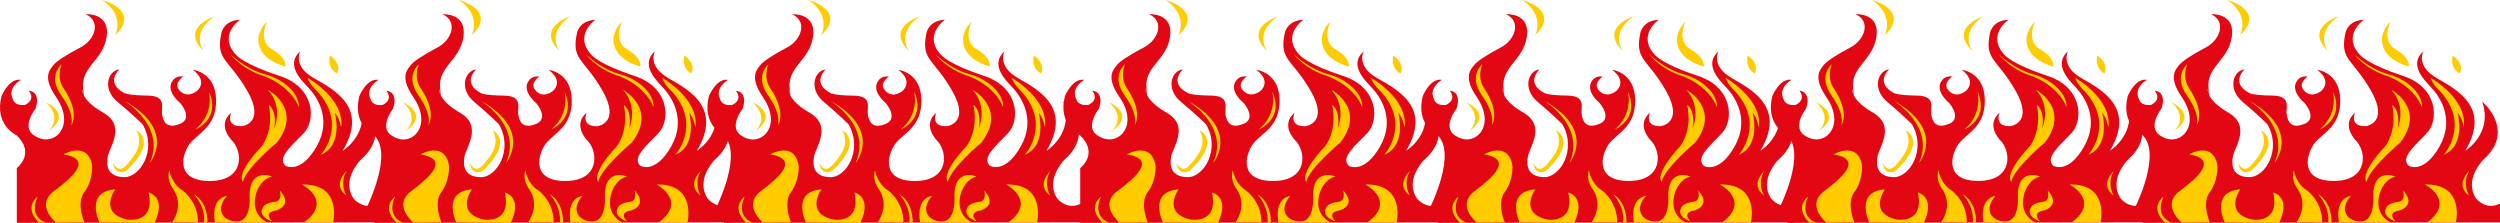 <svg xmlns="http://www.w3.org/2000/svg" viewBox="0 0 1920 171.15"><defs><style>.cls-1{fill:#e30613;}.cls-2{fill:#fc0;}</style></defs><g id="Capa_2" data-name="Capa 2"><g id="Layer_1" data-name="Layer 1"><path class="cls-1" d="M287.59,171.15,282.24,158s19.81-39.94,5.16-54.07c0,0-17.13-7.67-11.42-30.14,0,0,5.71-14,14.65-12.43,0,0-10.66,6-5.9,15.15,0,0,1.14,5.11,9.14,4.09,0,0,8.56-3.58,2.85-10.9,0,0,9.52.17,5.14,13.79,0,0-11,13.8-1.33,20.44s18.08,1.7,20.94-3.92c0,0,6.85-9.7-4.19-25.71s-3.62-21.63-1.9-24.18,9.7-8,20.55-13.63,16.18-19.92,4-25.54c0,0,18.65-1.36,16,17.2s-20,23-17.89,40.19-.57,0-.57,0-1.91,8,15.79,18.22,4.57,26.73,3.43,33.72-.38,15.32,12.18,15.83,25.7-21.28,14.28-40.7c0,0-7.24-7.32-19-17.19s-7.23-24,1.52-24.87c0,0-11.42,10.22,3.81,18.22,0,0,2.67,1.71,17.51,1.88s10.28,9.19,11,14.3,3.24,12.09,14.28,7.15c0,0,9.32-3.23-.38-15.66,0,0-11.81-9.37-5.71-17.37,0,0,2.28-3.92,8-3.07,0,0-7.61,5.11-3.24,10.22,0,0,4.76,7.32,13.52,1,0,0,9.13-7.15-3.05-16.35,0,0,17.32,1.7,17.7,23s-14.27,25.54-20.36,34.23-10.47,28.44,16,28.1,24.75-23.33,15.8-31.68c0,0-11-11.58,0-20.77,0,0-4.95,10.73,8.19,10.39,0,0,18.27-2.22,4-27.25s-24.17-23.16-19.6-44.45c0,0,1.71-9.53,14.08-10,0,0-17.31,11.92-2.66,27.24,0,0,5.71,7,32.74,15.84S514.85,92.3,505.9,102s-20.94,18.9-14.08,25.37c0,0,11.41,6.64,23.6-14.82s-.19-38.82-6.28-45.29S491.81,49.39,503,39.34c0,0-6.28,11.24,10.47,20.77s41.12,23.16,21.7,55.69c0,0,21.51-13.11,12.95-37.81,0,0,26.45,22.14.75,44.79,0,0-15.22,15.33-5.32,29.8,0,0,7.42,9.37,18.27,3.75v14.48Z"></path><path class="cls-2" d="M508.57,59.77s28.35,16,25.5,38c0,0-1.33-7.49-4.76-11.07,0,0,6.85,24.69-10.66,32.19,0,0,20.75-23-2.85-48.88C515.8,70,510.28,65.22,508.57,59.77Z"></path><path class="cls-2" d="M449.75,41.55S461.36,53,476.21,57.05s26.08,15.15,25.69,25.2c0,0-5.7-16.76-28.55-24.52A54.58,54.58,0,0,1,449.75,41.55Z"></path><path class="cls-2" d="M477.73,16.86s-7.42,14.64,4,21.12,10.09,13.11,10.09,13.11-23.23-5.28-20.37-23.67C471.45,27.42,473.35,19.93,477.73,16.86Z"></path><path class="cls-2" d="M438,12.6s-27,8.35-8.18,26.74C429.77,39.34,418.92,25.37,438,12.6Z"></path><path class="cls-2" d="M525.5,42.57S523,52.45,531,56.37C531,56.37,535.21,49.56,525.5,42.57Z"></path><path class="cls-2" d="M352.49,0s30.07,8,9.71,27.08C362.2,27.08,370.38,12.09,352.49,0Z"></path><path class="cls-2" d="M309.67,78.68s20.93,8.85,1.71,22.13C311.38,100.81,323.18,91.11,309.67,78.68Z"></path><path class="cls-2" d="M378.38,100.13s17.13,7.67-7.81,31.17c0,0-8.56,4.42-9.7-6.13,0,0,3.61,8.68,9.7,1.87S384.47,111.2,378.38,100.13Z"></path><path class="cls-2" d="M478.49,69s26.65,14.3,6.86,40.36c0,0-24,20.09-25.89,30.31,0,0-6.47-5.11,14.28-27.42,0,0,9.51-11.58,5.32-31.67,0,0,6.47,3.75,4.19,18C483.25,98.6,490.49,82.59,478.49,69Z"></path><path class="cls-2" d="M538.26,131.3s-11.61,10.38-.19,18.9C538.07,150.2,532.36,141,538.26,131.3Z"></path><path class="cls-2" d="M433.57,70.33A29.53,29.53,0,0,1,423.3,99.45S442.9,91.45,433.57,70.33Z"></path><path class="cls-2" d="M321.66,49.39s-11,8.68-.19,24,7.42,23,7.42,23,7-9-5.52-28.27C323.37,68.12,317.28,61.14,321.66,49.39Z"></path><path class="cls-2" d="M368.86,77.14s32.55,19.25,19.79,48C388.65,125.17,409.78,100.13,368.86,77.14Z"></path><path class="cls-2" d="M309.67,171s-13.52-3.92-6.28-19.93c0,0-11.23,7.84,1.14,19.93Z"></path><path class="cls-2" d="M317.47,171s-16.18-13.29-1.71-24.19,29.88-24.52,7.23-28.27c0,0,18.84-10.89,21.89,9,0,0,.57,11.41-5.9,19.93s0,23.33,0,23.33Z"></path><path class="cls-2" d="M350.4,170.81s-11.42-23.67,12-25.38c0,0-13.13,18.22,9.14,23.16,0,0,21.5,3.75,16.17-20.77,0,0,14.09,3.06,4.57,23.33Z"></path><path class="cls-2" d="M405.6,170.63s9.51-12.09.95-25.2c0,0-5.52-6.64-3.05-14.81,0,0,1.14,10.21,10.28,15.83a31.07,31.07,0,0,1,11.42,24.18Z"></path><path class="cls-2" d="M422.15,149.18s9,9,7.81,21.63h2.47S433.19,155.65,422.15,149.18Z"></path><path class="cls-2" d="M447.28,150.54s-12.37.68-9.14,20.27l40.16.17s-13.13-5.11-9.13-21.29c0,0,2.47-11.58,12.37-14.14,0,0-18.46-7.83-16.94,17.72,0,0,.57,17.37-10.28,16.85S438.52,160.25,447.28,150.54Z"></path><path class="cls-2" d="M481.54,170s-12.18-3.74-6.28-11.75c0,0,2.09-2.55,8.37-3.23s3.81-8.69,3.81-8.69,10.85,10.39-2.66,15.33C484.78,161.61,474.5,162.46,481.54,170Z"></path><path class="cls-2" d="M504.19,141.68s24.17,12.44,1.71,29.13H528S535.21,141,504.19,141.68Z"></path><path class="cls-1" d="M556.07,171.15,550.72,158s19.81-39.94,5.16-54.07c0,0-17.13-7.67-11.42-30.14,0,0,5.71-14,14.65-12.43,0,0-10.66,6-5.9,15.15,0,0,1.14,5.11,9.14,4.09,0,0,8.56-3.58,2.85-10.9,0,0,9.52.17,5.14,13.79,0,0-11,13.8-1.33,20.44s18.08,1.7,20.94-3.92c0,0,6.85-9.7-4.19-25.71s-3.62-21.63-1.91-24.18,9.71-8,20.56-13.63,16.18-19.92,4-25.54c0,0,18.65-1.36,16,17.2s-20,23-17.89,40.19-.58,0-.58,0-1.9,8,15.8,18.22,4.57,26.73,3.43,33.72-.38,15.32,12.18,15.83,25.69-21.28,14.27-40.7c0,0-7.23-7.32-19-17.19s-7.23-24,1.52-24.87c0,0-11.42,10.22,3.81,18.22,0,0,2.66,1.71,17.51,1.88s10.28,9.19,11,14.3,3.24,12.09,14.28,7.15c0,0,9.32-3.23-.39-15.66,0,0-11.8-9.37-5.71-17.37,0,0,2.29-3.92,8-3.07,0,0-7.62,5.11-3.24,10.22,0,0,4.76,7.32,13.52,1,0,0,9.13-7.15-3-16.35,0,0,17.32,1.7,17.7,23s-14.27,25.54-20.36,34.23-10.47,28.44,16,28.1,24.75-23.33,15.8-31.68c0,0-11-11.58,0-20.77,0,0-5,10.73,8.19,10.39,0,0,18.27-2.22,4-27.25S707,46.49,711.57,25.2c0,0,1.71-9.53,14.08-10,0,0-17.32,11.92-2.66,27.24,0,0,5.71,7,32.74,15.84S783.32,92.3,774.38,102s-20.94,18.9-14.08,25.37c0,0,11.41,6.64,23.6-14.82s-.19-38.82-6.28-45.29-17.33-17.88-6.1-27.93c0,0-6.28,11.24,10.47,20.77s41.12,23.16,21.7,55.69c0,0,21.51-13.11,12.94-37.81,0,0,26.46,22.14.76,44.79,0,0-15.22,15.33-5.32,29.8,0,0,7.42,9.37,18.27,3.75v14.48Z"></path><path class="cls-2" d="M777,59.77s28.36,16,25.51,38c0,0-1.33-7.49-4.76-11.07,0,0,6.85,24.69-10.66,32.19,0,0,20.75-23-2.85-48.88C784.28,70,778.76,65.22,777,59.77Z"></path><path class="cls-2" d="M718.23,41.55S729.84,53,744.69,57.05s26.07,15.15,25.69,25.2c0,0-5.7-16.76-28.55-24.52A54.58,54.58,0,0,1,718.23,41.55Z"></path><path class="cls-2" d="M746.21,16.86s-7.42,14.64,4,21.12S760.3,51.09,760.3,51.09s-23.23-5.28-20.37-23.67C739.93,27.42,741.83,19.93,746.21,16.86Z"></path><path class="cls-2" d="M706.43,12.6s-27,8.35-8.18,26.74C698.25,39.34,687.4,25.37,706.43,12.6Z"></path><path class="cls-2" d="M794,42.57s-2.47,9.88,5.52,13.8C799.5,56.37,803.69,49.56,794,42.57Z"></path><path class="cls-2" d="M621,0S651,8,630.68,27.08C630.68,27.08,638.86,12.09,621,0Z"></path><path class="cls-2" d="M578.15,78.68s20.93,8.85,1.71,22.13C579.86,100.81,591.66,91.11,578.15,78.68Z"></path><path class="cls-2" d="M646.86,100.13s17.13,7.67-7.81,31.17c0,0-8.56,4.42-9.7-6.13,0,0,3.61,8.68,9.7,1.87S653,111.2,646.86,100.13Z"></path><path class="cls-2" d="M747,69s26.65,14.3,6.85,40.36c0,0-24,20.09-25.88,30.31,0,0-6.47-5.11,14.27-27.42,0,0,9.52-11.58,5.33-31.67,0,0,6.47,3.75,4.19,18C751.73,98.6,759,82.59,747,69Z"></path><path class="cls-2" d="M806.74,131.3s-11.61,10.38-.19,18.9C806.55,150.2,800.84,141,806.74,131.3Z"></path><path class="cls-2" d="M702.05,70.33a29.53,29.53,0,0,1-10.27,29.12S711.38,91.45,702.05,70.33Z"></path><path class="cls-2" d="M590.14,49.39s-11,8.68-.19,24,7.42,23,7.42,23,7-9-5.52-28.27C591.85,68.12,585.76,61.14,590.14,49.39Z"></path><path class="cls-2" d="M637.34,77.14s32.55,19.25,19.79,48C657.13,125.17,678.26,100.13,637.34,77.14Z"></path><path class="cls-2" d="M578.15,171s-13.52-3.92-6.28-19.93c0,0-11.23,7.84,1.14,19.93Z"></path><path class="cls-2" d="M586,171s-16.18-13.29-1.71-24.19,29.88-24.52,7.23-28.27c0,0,18.84-10.89,21.89,9,0,0,.57,11.41-5.9,19.93s0,23.33,0,23.33Z"></path><path class="cls-2" d="M618.88,170.81s-11.42-23.67,12-25.38c0,0-13.14,18.22,9.13,23.16,0,0,21.51,3.75,16.18-20.77,0,0,14.09,3.06,4.57,23.33Z"></path><path class="cls-2" d="M674.07,170.63s9.52-12.09,1-25.2c0,0-5.52-6.64-3-14.81,0,0,1.14,10.21,10.28,15.83a31.07,31.07,0,0,1,11.42,24.18Z"></path><path class="cls-2" d="M690.63,149.18s9,9,7.81,21.63h2.47S701.67,155.65,690.63,149.18Z"></path><path class="cls-2" d="M715.76,150.54s-12.37.68-9.14,20.27l40.16.17s-13.13-5.11-9.13-21.29c0,0,2.47-11.58,12.37-14.14,0,0-18.47-7.83-16.94,17.72,0,0,.57,17.37-10.28,16.85S707,160.25,715.76,150.54Z"></path><path class="cls-2" d="M750,170s-12.18-3.74-6.28-11.75c0,0,2.09-2.55,8.37-3.23s3.81-8.69,3.81-8.69,10.85,10.39-2.67,15.33C753.25,161.61,743,162.46,750,170Z"></path><path class="cls-2" d="M772.67,141.68s24.17,12.44,1.71,29.13h22.08S803.69,141,772.67,141.68Z"></path><path class="cls-1" d="M12.91,171.15V129.08s14.62-11.07-.19-25.2c0,0-17.31-7.67-11.54-30.14,0,0,5.77-14,14.81-12.43,0,0-10.77,6-6,15.15,0,0,1.15,5.11,9.23,4.09,0,0,8.65-3.58,2.88-10.9,0,0,9.62.17,5.2,13.79,0,0-11.16,13.8-1.35,20.44s18.27,1.7,21.16-3.92c0,0,6.92-9.7-4.23-25.71S39.26,52.62,41,50.07s9.81-8,20.77-13.63,16.35-19.92,4-25.54c0,0,18.85-1.36,16.16,17.2s-20.2,23-18.08,40.19-.58,0-.58,0-1.92,8,16,18.22,4.61,26.73,3.46,33.72S82.34,135.55,95,136.06s26-21.28,14.42-40.7c0,0-7.31-7.32-19.23-17.19s-7.31-24,1.54-24.87c0,0-11.54,10.22,3.85,18.22,0,0,2.69,1.71,17.69,1.88s10.39,9.19,11.16,14.3,3.27,12.09,14.42,7.15c0,0,9.42-3.23-.38-15.66,0,0-11.93-9.37-5.77-17.37,0,0,2.31-3.92,8.07-3.07,0,0-7.69,5.11-3.27,10.22,0,0,4.81,7.32,13.66,1,0,0,9.23-7.15-3.08-16.35,0,0,17.51,1.7,17.89,23s-14.42,25.54-20.58,34.23S134.85,139.3,161.59,139s25-23.33,16-31.68c0,0-11.15-11.58,0-20.77,0,0-5,10.73,8.27,10.39,0,0,18.47-2.22,4-27.25S165.43,46.49,170.05,25.2c0,0,1.73-9.53,14.23-10,0,0-17.5,11.92-2.69,27.24,0,0,5.77,7,33.08,15.84S242.56,92.3,233.52,102s-21.16,18.9-14.23,25.37c0,0,11.54,6.64,23.85-14.82s-.19-38.82-6.35-45.29-17.5-17.88-6.15-27.93c0,0-6.35,11.24,10.57,20.77s41.55,23.16,21.93,55.69c0,0,21.74-13.11,13.08-37.81,0,0,26.73,22.14.77,44.79,0,0-15.39,15.33-5.39,29.8,0,0,7.51,9.37,18.47,3.75v14.48Z"></path><path class="cls-2" d="M236.21,59.77s28.66,16,25.78,38c0,0-1.35-7.49-4.81-11.07,0,0,6.92,24.69-10.77,32.19,0,0,21-23-2.89-48.88C243.52,70,238,65.22,236.21,59.77Z"></path><path class="cls-2" d="M176.78,41.55S188.51,53,203.52,57.05s26.35,15.15,26,25.2c0,0-5.76-16.76-28.85-24.52A55.12,55.12,0,0,1,176.78,41.55Z"></path><path class="cls-2" d="M205.05,16.86s-7.5,14.64,4,21.12,10.19,13.11,10.19,13.11-23.47-5.28-20.58-23.67C198.71,27.42,200.63,19.93,205.05,16.86Z"></path><path class="cls-2" d="M164.86,12.6S137.55,21,156.59,39.34C156.59,39.34,145.62,25.37,164.86,12.6Z"></path><path class="cls-2" d="M253.33,42.57s-2.5,9.88,5.58,13.8C258.91,56.37,263.14,49.56,253.33,42.57Z"></path><path class="cls-2" d="M78.5,0s30.39,8,9.81,27.08C88.31,27.08,96.58,12.09,78.5,0Z"></path><path class="cls-2" d="M35.22,78.68S56.38,87.53,37,100.81C37,100.81,48.88,91.11,35.22,78.68Z"></path><path class="cls-2" d="M104.66,100.13S122,107.8,96.77,131.3c0,0-8.66,4.42-9.81-6.13,0,0,3.66,8.68,9.81,1.87S110.81,111.2,104.66,100.13Z"></path><path class="cls-2" d="M205.83,69s26.92,14.3,6.92,40.36c0,0-24.23,20.09-26.16,30.31,0,0-6.54-5.11,14.43-27.42,0,0,9.61-11.58,5.38-31.67,0,0,6.54,3.75,4.23,18C210.63,98.6,217.94,82.59,205.83,69Z"></path><path class="cls-2" d="M266.22,131.3s-11.73,10.38-.19,18.9C266,150.2,260.26,141,266.22,131.3Z"></path><path class="cls-2" d="M160.43,70.33s4.62,16.52-10.38,29.12C150.05,99.45,169.86,91.45,160.43,70.33Z"></path><path class="cls-2" d="M47.34,49.39s-11.15,8.68-.19,24,7.5,23,7.5,23,7.12-9-5.58-28.27C49.07,68.12,42.92,61.14,47.34,49.39Z"></path><path class="cls-2" d="M95,77.14s32.89,19.25,20,48C115,125.17,136.39,100.13,95,77.14Z"></path><path class="cls-2" d="M35.22,171s-13.65-3.92-6.34-19.93c0,0-11.35,7.84,1.15,19.93Z"></path><path class="cls-2" d="M43.11,171s-16.35-13.29-1.73-24.19,30.2-24.52,7.31-28.27c0,0,19-10.89,22.11,9,0,0,.58,11.41-6,19.93s0,23.33,0,23.33Z"></path><path class="cls-2" d="M76.38,170.81S64.84,147.14,88.5,145.43c0,0-13.27,18.22,9.23,23.16,0,0,21.74,3.75,16.35-20.77,0,0,14.23,3.06,4.62,23.33Z"></path><path class="cls-2" d="M132.16,170.63s9.62-12.09,1-25.2c0,0-5.58-6.64-3.08-14.81,0,0,1.16,10.21,10.39,15.83,0,0,11.73,8.52,11.54,24.18Z"></path><path class="cls-2" d="M148.89,149.18s9,9,7.89,21.63h2.5S160.05,155.65,148.89,149.18Z"></path><path class="cls-2" d="M174.28,150.54s-12.5.68-9.23,20.27l40.58.17s-13.27-5.11-9.23-21.29c0,0,2.5-11.58,12.5-14.14,0,0-18.65-7.83-17.12,17.72,0,0,.58,17.37-10.38,16.85S165.43,160.25,174.28,150.54Z"></path><path class="cls-2" d="M208.9,170s-12.31-3.74-6.34-11.75c0,0,2.11-2.55,8.46-3.23s3.85-8.69,3.85-8.69,11,10.39-2.7,15.33C212.17,161.61,201.79,162.46,208.9,170Z"></path><path class="cls-2" d="M231.79,141.68s24.43,12.44,1.73,29.13h22.31S263.14,141,231.79,141.68Z"></path><path class="cls-1" d="M1104.29,171.15l-5.35-13.2s19.82-39.94,5.16-54.07c0,0-17.13-7.67-11.42-30.14,0,0,5.71-14,14.66-12.43,0,0-10.66,6-5.9,15.15,0,0,1.14,5.11,9.13,4.09,0,0,8.57-3.58,2.86-10.9,0,0,9.51.17,5.14,13.79,0,0-11,13.8-1.34,20.44s18.08,1.7,20.94-3.92c0,0,6.85-9.7-4.19-25.71s-3.61-21.63-1.9-24.18,9.71-8,20.55-13.63,16.18-19.92,4-25.54c0,0,18.65-1.36,16,17.2s-20,23-17.89,40.19-.57,0-.57,0-1.9,8,15.8,18.22,4.56,26.73,3.42,33.72-.38,15.32,12.18,15.83,25.7-21.28,14.28-40.7c0,0-7.24-7.32-19-17.19s-7.23-24,1.53-24.87c0,0-11.42,10.22,3.8,18.22,0,0,2.67,1.71,17.51,1.88s10.28,9.19,11,14.3,3.24,12.09,14.28,7.15c0,0,9.32-3.23-.38-15.66,0,0-11.8-9.37-5.71-17.37,0,0,2.28-3.92,8-3.07,0,0-7.61,5.11-3.23,10.22,0,0,4.76,7.32,13.51,1,0,0,9.14-7.15-3.05-16.35,0,0,17.32,1.7,17.7,23s-14.27,25.54-20.36,34.23-10.47,28.44,16,28.1,24.74-23.33,15.8-31.68c0,0-11-11.58,0-20.77,0,0-5,10.73,8.18,10.39,0,0,18.27-2.22,4-27.25s-24.17-23.16-19.61-44.45c0,0,1.71-9.53,14.09-10,0,0-17.32,11.92-2.67,27.24,0,0,5.71,7,32.74,15.84s27.6,34.06,18.65,43.77-20.93,18.9-14.08,25.37c0,0,11.42,6.64,23.6-14.82s-.19-38.82-6.28-45.29-17.32-17.88-6.09-27.93c0,0-6.28,11.24,10.47,20.77s41.11,23.16,21.69,55.69c0,0,21.51-13.11,12.95-37.81,0,0,26.45,22.14.76,44.79,0,0-15.23,15.33-5.33,29.8,0,0,7.42,9.37,18.27,3.75v14.48Z"></path><path class="cls-2" d="M1325.27,59.77s28.36,16,25.5,38c0,0-1.33-7.49-4.76-11.07,0,0,6.86,24.69-10.66,32.19,0,0,20.75-23-2.85-48.88C1332.5,70,1327,65.22,1325.27,59.77Z"></path><path class="cls-2" d="M1266.45,41.55s11.61,11.41,26.46,15.5,26.08,15.15,25.7,25.2c0,0-5.7-16.76-28.55-24.52A54.57,54.57,0,0,1,1266.45,41.55Z"></path><path class="cls-2" d="M1294.43,16.86s-7.42,14.64,4,21.12,10.09,13.11,10.09,13.11-23.22-5.28-20.37-23.67C1288.15,27.42,1290.05,19.93,1294.43,16.86Z"></path><path class="cls-2" d="M1254.65,12.6s-27,8.35-8.18,26.74C1246.47,39.34,1235.62,25.37,1254.65,12.6Z"></path><path class="cls-2" d="M1342.21,42.57s-2.48,9.88,5.52,13.8C1347.73,56.37,1351.91,49.56,1342.21,42.57Z"></path><path class="cls-2" d="M1169.19,0s30.08,8,9.71,27.08C1178.9,27.08,1187.09,12.09,1169.19,0Z"></path><path class="cls-2" d="M1126.37,78.68s20.94,8.85,1.71,22.13C1128.08,100.81,1139.88,91.11,1126.37,78.68Z"></path><path class="cls-2" d="M1195.08,100.13s17.13,7.67-7.8,31.17c0,0-8.57,4.42-9.71-6.13,0,0,3.62,8.68,9.71,1.87S1201.17,111.2,1195.08,100.13Z"></path><path class="cls-2" d="M1295.2,69s26.64,14.3,6.85,40.36c0,0-24,20.09-25.89,30.31,0,0-6.47-5.11,14.28-27.42,0,0,9.51-11.58,5.33-31.67,0,0,6.47,3.75,4.18,18C1300,98.6,1307.19,82.59,1295.2,69Z"></path><path class="cls-2" d="M1355,131.3s-11.61,10.38-.19,18.9C1354.77,150.2,1349.06,141,1355,131.3Z"></path><path class="cls-2" d="M1250.28,70.33A29.54,29.54,0,0,1,1240,99.45S1259.6,91.45,1250.28,70.33Z"></path><path class="cls-2" d="M1138.36,49.39s-11,8.68-.19,24,7.42,23,7.42,23,7.05-9-5.52-28.27C1140.07,68.12,1134,61.14,1138.36,49.39Z"></path><path class="cls-2" d="M1185.56,77.14s32.55,19.25,19.8,48C1205.36,125.17,1226.49,100.13,1185.56,77.14Z"></path><path class="cls-2" d="M1126.37,171s-13.51-3.92-6.28-19.93c0,0-11.23,7.84,1.14,19.93Z"></path><path class="cls-2" d="M1134.17,171s-16.17-13.29-1.71-24.19,29.88-24.52,7.23-28.27c0,0,18.85-10.89,21.89,9,0,0,.57,11.41-5.9,19.93s0,23.33,0,23.33Z"></path><path class="cls-2" d="M1167.1,170.81s-11.42-23.67,12-25.38c0,0-13.13,18.22,9.14,23.16,0,0,21.5,3.75,16.18-20.77,0,0,14.08,3.06,4.56,23.33Z"></path><path class="cls-2" d="M1222.3,170.63s9.51-12.09,1-25.2c0,0-5.52-6.64-3-14.81,0,0,1.15,10.21,10.28,15.83a31.07,31.07,0,0,1,11.42,24.18Z"></path><path class="cls-2" d="M1238.86,149.18s8.94,9,7.8,21.63h2.47S1249.9,155.65,1238.86,149.18Z"></path><path class="cls-2" d="M1264,150.54s-12.37.68-9.14,20.27L1295,171s-13.13-5.11-9.13-21.29c0,0,2.47-11.58,12.37-14.14,0,0-18.46-7.83-16.94,17.72,0,0,.57,17.37-10.28,16.85S1255.23,160.25,1264,150.54Z"></path><path class="cls-2" d="M1298.24,170s-12.18-3.74-6.28-11.75c0,0,2.09-2.55,8.37-3.23s3.81-8.69,3.81-8.69,10.85,10.39-2.66,15.33C1301.48,161.61,1291.2,162.46,1298.24,170Z"></path><path class="cls-2" d="M1320.89,141.68s24.17,12.44,1.71,29.13h22.08S1351.91,141,1320.89,141.68Z"></path><path class="cls-1" d="M1372.77,171.15l-5.35-13.2s19.82-39.94,5.16-54.07c0,0-17.13-7.67-11.42-30.14,0,0,5.71-14,14.65-12.43,0,0-10.65,6-5.9,15.15,0,0,1.15,5.11,9.14,4.09,0,0,8.57-3.58,2.86-10.9,0,0,9.51.17,5.13,13.79,0,0-11,13.8-1.33,20.44s18.08,1.7,20.94-3.92c0,0,6.85-9.7-4.19-25.71s-3.62-21.63-1.9-24.18,9.7-8,20.55-13.63,16.18-19.92,4-25.54c0,0,18.65-1.36,16,17.2s-20,23-17.89,40.19-.57,0-.57,0-1.91,8,15.79,18.22,4.57,26.73,3.43,33.72-.38,15.32,12.18,15.83,25.7-21.28,14.28-40.7c0,0-7.24-7.32-19-17.19s-7.23-24,1.53-24.87c0,0-11.42,10.22,3.8,18.22,0,0,2.67,1.71,17.51,1.88s10.28,9.19,11,14.3,3.24,12.09,14.28,7.15c0,0,9.32-3.23-.38-15.66,0,0-11.8-9.37-5.71-17.37,0,0,2.28-3.92,8-3.07,0,0-7.61,5.11-3.24,10.22,0,0,4.76,7.32,13.52,1,0,0,9.13-7.15-3-16.35,0,0,17.32,1.7,17.7,23s-14.27,25.54-20.36,34.23-10.47,28.44,16,28.1,24.74-23.33,15.8-31.68c0,0-11-11.58,0-20.77,0,0-5,10.73,8.18,10.39,0,0,18.27-2.22,4-27.25s-24.18-23.16-19.61-44.45c0,0,1.71-9.53,14.09-10,0,0-17.32,11.92-2.67,27.24,0,0,5.71,7,32.74,15.84S1600,92.3,1591.08,102s-20.93,18.9-14.08,25.37c0,0,11.42,6.64,23.6-14.82s-.19-38.82-6.28-45.29-17.32-17.88-6.09-27.93c0,0-6.28,11.24,10.46,20.77s41.12,23.16,21.7,55.69c0,0,21.51-13.11,12.95-37.81,0,0,26.45,22.14.76,44.79,0,0-15.23,15.33-5.33,29.8,0,0,7.42,9.37,18.27,3.75v14.48Z"></path><path class="cls-2" d="M1593.75,59.77s28.36,16,25.5,38c0,0-1.33-7.49-4.76-11.07,0,0,6.86,24.69-10.66,32.19,0,0,20.75-23-2.85-48.88C1601,70,1595.46,65.22,1593.75,59.77Z"></path><path class="cls-2" d="M1534.93,41.55s11.61,11.41,26.46,15.5,26.08,15.15,25.7,25.2c0,0-5.71-16.76-28.56-24.52A54.58,54.58,0,0,1,1534.93,41.55Z"></path><path class="cls-2" d="M1562.91,16.86s-7.42,14.64,4,21.12S1577,51.09,1577,51.09s-23.22-5.28-20.37-23.67C1556.63,27.42,1558.53,19.93,1562.91,16.86Z"></path><path class="cls-2" d="M1523.13,12.6s-27,8.35-8.18,26.74C1515,39.34,1504.1,25.37,1523.13,12.6Z"></path><path class="cls-2" d="M1610.69,42.57s-2.48,9.88,5.52,13.8C1616.21,56.37,1620.39,49.56,1610.69,42.57Z"></path><path class="cls-2" d="M1437.67,0s30.08,8,9.71,27.08C1447.38,27.08,1455.57,12.09,1437.67,0Z"></path><path class="cls-2" d="M1394.85,78.68s20.94,8.85,1.71,22.13C1396.56,100.81,1408.36,91.11,1394.85,78.68Z"></path><path class="cls-2" d="M1463.56,100.13s17.13,7.67-7.8,31.17c0,0-8.57,4.42-9.71-6.13,0,0,3.61,8.68,9.71,1.87S1469.65,111.2,1463.56,100.13Z"></path><path class="cls-2" d="M1563.68,69s26.64,14.3,6.85,40.36c0,0-24,20.09-25.89,30.31,0,0-6.47-5.11,14.28-27.42,0,0,9.51-11.58,5.33-31.67,0,0,6.47,3.75,4.18,18C1568.43,98.6,1575.67,82.59,1563.68,69Z"></path><path class="cls-2" d="M1623.44,131.3s-11.61,10.38-.19,18.9C1623.25,150.2,1617.54,141,1623.44,131.3Z"></path><path class="cls-2" d="M1518.76,70.33a29.54,29.54,0,0,1-10.28,29.12S1528.08,91.45,1518.76,70.33Z"></path><path class="cls-2" d="M1406.84,49.39s-11,8.68-.19,24,7.42,23,7.42,23,7-9-5.52-28.27C1408.55,68.12,1402.46,61.14,1406.84,49.39Z"></path><path class="cls-2" d="M1454,77.14s32.55,19.25,19.8,48C1473.84,125.17,1495,100.13,1454,77.14Z"></path><path class="cls-2" d="M1394.85,171s-13.51-3.92-6.28-19.93c0,0-11.23,7.84,1.14,19.93Z"></path><path class="cls-2" d="M1402.65,171s-16.17-13.29-1.71-24.19,29.88-24.52,7.23-28.27c0,0,18.85-10.89,21.89,9,0,0,.57,11.41-5.9,19.93s0,23.33,0,23.33Z"></path><path class="cls-2" d="M1435.58,170.81s-11.42-23.67,12-25.38c0,0-13.13,18.22,9.14,23.16,0,0,21.5,3.75,16.18-20.77,0,0,14.08,3.06,4.56,23.33Z"></path><path class="cls-2" d="M1490.78,170.63s9.51-12.09,1-25.2c0,0-5.52-6.64-3-14.81,0,0,1.15,10.21,10.28,15.83a31.07,31.07,0,0,1,11.42,24.18Z"></path><path class="cls-2" d="M1507.34,149.18s8.94,9,7.8,21.63h2.47S1518.37,155.65,1507.34,149.18Z"></path><path class="cls-2" d="M1532.46,150.54s-12.37.68-9.14,20.27l40.16.17s-13.13-5.11-9.13-21.29c0,0,2.47-11.58,12.37-14.14,0,0-18.46-7.83-16.94,17.72,0,0,.57,17.37-10.28,16.85S1523.7,160.25,1532.46,150.54Z"></path><path class="cls-2" d="M1566.72,170s-12.18-3.74-6.28-11.75c0,0,2.09-2.55,8.37-3.23s3.81-8.69,3.81-8.69,10.85,10.39-2.66,15.33C1570,161.61,1559.68,162.46,1566.72,170Z"></path><path class="cls-2" d="M1589.37,141.68s24.17,12.44,1.71,29.13h22.08S1620.39,141,1589.37,141.68Z"></path><path class="cls-1" d="M1645.73,171.15l-5.35-13.2s19.82-39.94,5.16-54.07c0,0-17.13-7.67-11.42-30.14,0,0,5.71-14,14.65-12.43,0,0-10.65,6-5.9,15.15,0,0,1.15,5.11,9.14,4.09,0,0,8.57-3.58,2.85-10.9,0,0,9.52.17,5.14,13.79,0,0-11,13.8-1.33,20.44s18.08,1.7,20.94-3.92c0,0,6.85-9.7-4.19-25.71s-3.62-21.63-1.9-24.18,9.7-8,20.55-13.63,16.18-19.92,4-25.54c0,0,18.65-1.36,16,17.2s-20,23-17.89,40.19-.57,0-.57,0-1.91,8,15.79,18.22,4.57,26.73,3.43,33.72-.38,15.32,12.18,15.83,25.7-21.28,14.28-40.7c0,0-7.24-7.32-19-17.19s-7.23-24,1.52-24.87c0,0-11.41,10.22,3.81,18.22,0,0,2.67,1.71,17.51,1.88s10.28,9.19,11,14.3,3.24,12.09,14.28,7.15c0,0,9.32-3.23-.38-15.66,0,0-11.8-9.37-5.71-17.37,0,0,2.28-3.92,8-3.07,0,0-7.61,5.11-3.24,10.22,0,0,4.76,7.32,13.52,1,0,0,9.13-7.15-3-16.35,0,0,17.32,1.7,17.7,23s-14.27,25.54-20.36,34.23-10.47,28.44,16,28.1,24.74-23.33,15.79-31.68c0,0-11-11.58,0-20.77,0,0-5,10.73,8.19,10.39,0,0,18.27-2.22,4-27.25s-24.18-23.16-19.61-44.45c0,0,1.71-9.53,14.09-10,0,0-17.32,11.92-2.67,27.24,0,0,5.71,7,32.74,15.84S1873,92.3,1864,102s-20.93,18.9-14.08,25.37c0,0,11.42,6.64,23.6-14.82s-.19-38.82-6.28-45.29-17.32-17.88-6.09-27.93c0,0-6.29,11.24,10.46,20.77s41.12,23.16,21.7,55.69c0,0,21.51-13.11,13-37.81,0,0,26.45,22.14.76,44.79,0,0-15.23,15.33-5.33,29.8,0,0,7.42,9.37,18.27,3.75v14.48Z"></path><path class="cls-2" d="M1866.71,59.77s28.36,16,25.5,38c0,0-1.33-7.49-4.76-11.07,0,0,6.86,24.69-10.66,32.19,0,0,20.75-23-2.85-48.88C1873.94,70,1868.42,65.22,1866.71,59.77Z"></path><path class="cls-2" d="M1807.89,41.55s11.61,11.41,26.46,15.5,26.08,15.15,25.69,25.2c0,0-5.7-16.76-28.55-24.52A54.58,54.58,0,0,1,1807.89,41.55Z"></path><path class="cls-2" d="M1835.87,16.86s-7.42,14.64,4,21.12S1850,51.09,1850,51.09s-23.22-5.28-20.37-23.67C1829.59,27.42,1831.49,19.93,1835.87,16.86Z"></path><path class="cls-2" d="M1796.09,12.6s-27,8.35-8.18,26.74C1787.91,39.34,1777.06,25.37,1796.09,12.6Z"></path><path class="cls-2" d="M1883.65,42.57s-2.48,9.88,5.52,13.8C1889.17,56.37,1893.35,49.56,1883.65,42.57Z"></path><path class="cls-2" d="M1710.63,0s30.07,8,9.71,27.08C1720.34,27.08,1728.52,12.09,1710.63,0Z"></path><path class="cls-2" d="M1667.81,78.68s20.93,8.85,1.71,22.13C1669.52,100.81,1681.32,91.11,1667.81,78.68Z"></path><path class="cls-2" d="M1736.52,100.13s17.13,7.67-7.81,31.17c0,0-8.56,4.42-9.7-6.13,0,0,3.61,8.68,9.7,1.87S1742.61,111.2,1736.52,100.13Z"></path><path class="cls-2" d="M1836.63,69s26.65,14.3,6.86,40.36c0,0-24,20.09-25.89,30.31,0,0-6.47-5.11,14.28-27.42,0,0,9.51-11.58,5.33-31.67,0,0,6.47,3.75,4.18,18C1841.39,98.6,1848.63,82.59,1836.63,69Z"></path><path class="cls-2" d="M1896.4,131.3s-11.61,10.38-.19,18.9C1896.21,150.2,1890.5,141,1896.4,131.3Z"></path><path class="cls-2" d="M1791.72,70.33a29.54,29.54,0,0,1-10.28,29.12S1801,91.45,1791.72,70.33Z"></path><path class="cls-2" d="M1679.8,49.39s-11,8.68-.19,24,7.42,23,7.42,23,7-9-5.52-28.27C1681.51,68.12,1675.42,61.14,1679.8,49.39Z"></path><path class="cls-2" d="M1727,77.14s32.55,19.25,19.8,48C1746.8,125.17,1767.92,100.13,1727,77.14Z"></path><path class="cls-2" d="M1667.81,171s-13.51-3.92-6.28-19.93c0,0-11.23,7.84,1.14,19.93Z"></path><path class="cls-2" d="M1675.61,171s-16.18-13.29-1.71-24.19,29.88-24.52,7.23-28.27c0,0,18.85-10.89,21.89,9,0,0,.57,11.41-5.9,19.93s0,23.33,0,23.33Z"></path><path class="cls-2" d="M1708.54,170.81s-11.42-23.67,12-25.38c0,0-13.13,18.22,9.14,23.16,0,0,21.5,3.75,16.18-20.77,0,0,14.08,3.06,4.56,23.33Z"></path><path class="cls-2" d="M1763.74,170.63s9.51-12.09,1-25.2c0,0-5.52-6.64-3-14.81,0,0,1.14,10.21,10.28,15.83a31.07,31.07,0,0,1,11.42,24.18Z"></path><path class="cls-2" d="M1780.29,149.18s9,9,7.81,21.63h2.47S1791.33,155.65,1780.29,149.18Z"></path><path class="cls-2" d="M1805.42,150.54s-12.37.68-9.14,20.27l40.16.17s-13.13-5.11-9.13-21.29c0,0,2.47-11.58,12.37-14.14,0,0-18.46-7.83-16.94,17.72,0,0,.57,17.37-10.28,16.85S1796.66,160.25,1805.42,150.54Z"></path><path class="cls-2" d="M1839.68,170s-12.18-3.74-6.28-11.75c0,0,2.09-2.55,8.37-3.23s3.81-8.69,3.81-8.69,10.85,10.39-2.66,15.33C1842.92,161.61,1832.64,162.46,1839.68,170Z"></path><path class="cls-2" d="M1862.33,141.68s24.17,12.44,1.71,29.13h22.08S1893.35,141,1862.33,141.68Z"></path><path class="cls-1" d="M829.61,171.15V129.08s14.62-11.07-.19-25.2c0,0-17.31-7.67-11.54-30.14,0,0,5.77-14,14.81-12.43,0,0-10.77,6-6,15.15,0,0,1.15,5.11,9.23,4.09,0,0,8.65-3.58,2.88-10.9,0,0,9.62.17,5.2,13.79,0,0-11.16,13.8-1.35,20.44s18.27,1.7,21.16-3.92c0,0,6.92-9.7-4.23-25.71S856,52.62,857.69,50.07s9.81-8,20.78-13.63,16.35-19.92,4-25.54c0,0,18.84-1.36,16.15,17.2s-20.19,23-18.08,40.19-.58,0-.58,0-1.92,8,16,18.22,4.62,26.73,3.46,33.72-.38,15.32,12.31,15.83,26-21.28,14.43-40.7c0,0-7.31-7.32-19.24-17.19s-7.31-24,1.54-24.87c0,0-11.54,10.22,3.85,18.22,0,0,2.69,1.71,17.69,1.88s10.39,9.19,11.16,14.3,3.27,12.09,14.42,7.15c0,0,9.43-3.23-.38-15.66,0,0-11.93-9.37-5.77-17.37,0,0,2.31-3.92,8.08-3.07,0,0-7.7,5.11-3.27,10.22,0,0,4.81,7.32,13.65,1,0,0,9.23-7.15-3.07-16.35,0,0,17.5,1.7,17.88,23s-14.42,25.54-20.58,34.23S951.55,139.3,978.29,139s25-23.33,16-31.68c0,0-11.15-11.58,0-20.77,0,0-5,10.73,8.27,10.39,0,0,18.47-2.22,4-27.25S982.14,46.49,986.75,25.2c0,0,1.73-9.53,14.24-10,0,0-17.51,11.92-2.7,27.24,0,0,5.77,7,33.08,15.84s27.89,34.06,18.85,43.77-21.15,18.9-14.23,25.37c0,0,11.54,6.64,23.85-14.82s-.19-38.82-6.35-45.29-17.5-17.88-6.15-27.93c0,0-6.35,11.24,10.58,20.77s41.54,23.16,21.92,55.69c0,0,21.74-13.11,13.08-37.81,0,0,26.74,22.14.77,44.79,0,0-15.39,15.33-5.38,29.8,0,0,7.5,9.37,18.46,3.75v14.48Z"></path><path class="cls-2" d="M1052.92,59.77s28.66,16,25.77,38c0,0-1.35-7.49-4.81-11.07,0,0,6.93,24.69-10.77,32.19,0,0,21-23-2.88-48.88C1060.23,70,1054.65,65.22,1052.92,59.77Z"></path><path class="cls-2" d="M993.48,41.55s11.74,11.41,26.74,15.5,26.35,15.15,26,25.2c0,0-5.77-16.76-28.86-24.52A55.12,55.12,0,0,1,993.48,41.55Z"></path><path class="cls-2" d="M1021.76,16.86s-7.5,14.64,4,21.12S1036,51.09,1036,51.09s-23.46-5.28-20.58-23.67C1015.41,27.42,1017.33,19.93,1021.76,16.86Z"></path><path class="cls-2" d="M981.56,12.6S954.25,21,973.29,39.34C973.29,39.34,962.33,25.37,981.56,12.6Z"></path><path class="cls-2" d="M1070,42.57s-2.5,9.88,5.58,13.8C1075.61,56.37,1079.84,49.56,1070,42.57Z"></path><path class="cls-2" d="M895.2,0S925.59,8,905,27.08C905,27.08,913.28,12.09,895.2,0Z"></path><path class="cls-2" d="M851.92,78.68s21.16,8.85,1.73,22.13C853.65,100.81,865.58,91.11,851.92,78.68Z"></path><path class="cls-2" d="M921.36,100.13s17.31,7.67-7.89,31.17c0,0-8.65,4.42-9.81-6.13,0,0,3.66,8.68,9.81,1.87S927.51,111.2,921.36,100.13Z"></path><path class="cls-2" d="M1022.53,69s26.93,14.3,6.92,40.36c0,0-24.23,20.09-26.16,30.31,0,0-6.53-5.11,14.43-27.42,0,0,9.62-11.58,5.39-31.67,0,0,6.53,3.75,4.23,18C1027.34,98.6,1034.65,82.59,1022.53,69Z"></path><path class="cls-2" d="M1082.92,131.3s-11.73,10.38-.19,18.9C1082.73,150.2,1077,141,1082.92,131.3Z"></path><path class="cls-2" d="M977.14,70.33s4.61,16.52-10.39,29.12C966.75,99.45,986.56,91.45,977.14,70.33Z"></path><path class="cls-2" d="M864,49.39s-11.15,8.68-.19,24,7.5,23,7.5,23,7.12-9-5.58-28.27C865.77,68.12,859.62,61.14,864,49.39Z"></path><path class="cls-2" d="M911.74,77.14s32.89,19.25,20,48C931.74,125.17,953.1,100.13,911.74,77.14Z"></path><path class="cls-2" d="M851.92,171s-13.65-3.92-6.34-19.93c0,0-11.35,7.84,1.15,19.93Z"></path><path class="cls-2" d="M859.81,171s-16.35-13.29-1.73-24.19,30.2-24.52,7.31-28.27c0,0,19-10.89,22.12,9,0,0,.57,11.41-6,19.93s0,23.33,0,23.33Z"></path><path class="cls-2" d="M893.08,170.81s-11.54-23.67,12.12-25.38c0,0-13.27,18.22,9.23,23.16,0,0,21.74,3.75,16.35-20.77,0,0,14.24,3.06,4.62,23.33Z"></path><path class="cls-2" d="M948.86,170.63s9.62-12.09,1-25.2c0,0-5.57-6.64-3.07-14.81,0,0,1.15,10.21,10.38,15.83,0,0,11.74,8.52,11.54,24.18Z"></path><path class="cls-2" d="M965.6,149.18s9,9,7.88,21.63H976S976.75,155.65,965.6,149.18Z"></path><path class="cls-2" d="M991,150.54s-12.5.68-9.23,20.27l40.59.17s-13.28-5.11-9.24-21.29c0,0,2.5-11.58,12.51-14.14,0,0-18.66-7.83-17.12,17.72,0,0,.57,17.37-10.39,16.85S982.14,160.25,991,150.54Z"></path><path class="cls-2" d="M1025.61,170s-12.31-3.74-6.35-11.75c0,0,2.11-2.55,8.46-3.23s3.85-8.69,3.85-8.69,11,10.39-2.69,15.33C1028.88,161.61,1018.49,162.46,1025.61,170Z"></path><path class="cls-2" d="M1048.49,141.68s24.43,12.44,1.73,29.13h22.31S1079.84,141,1048.49,141.68Z"></path></g></g></svg>
